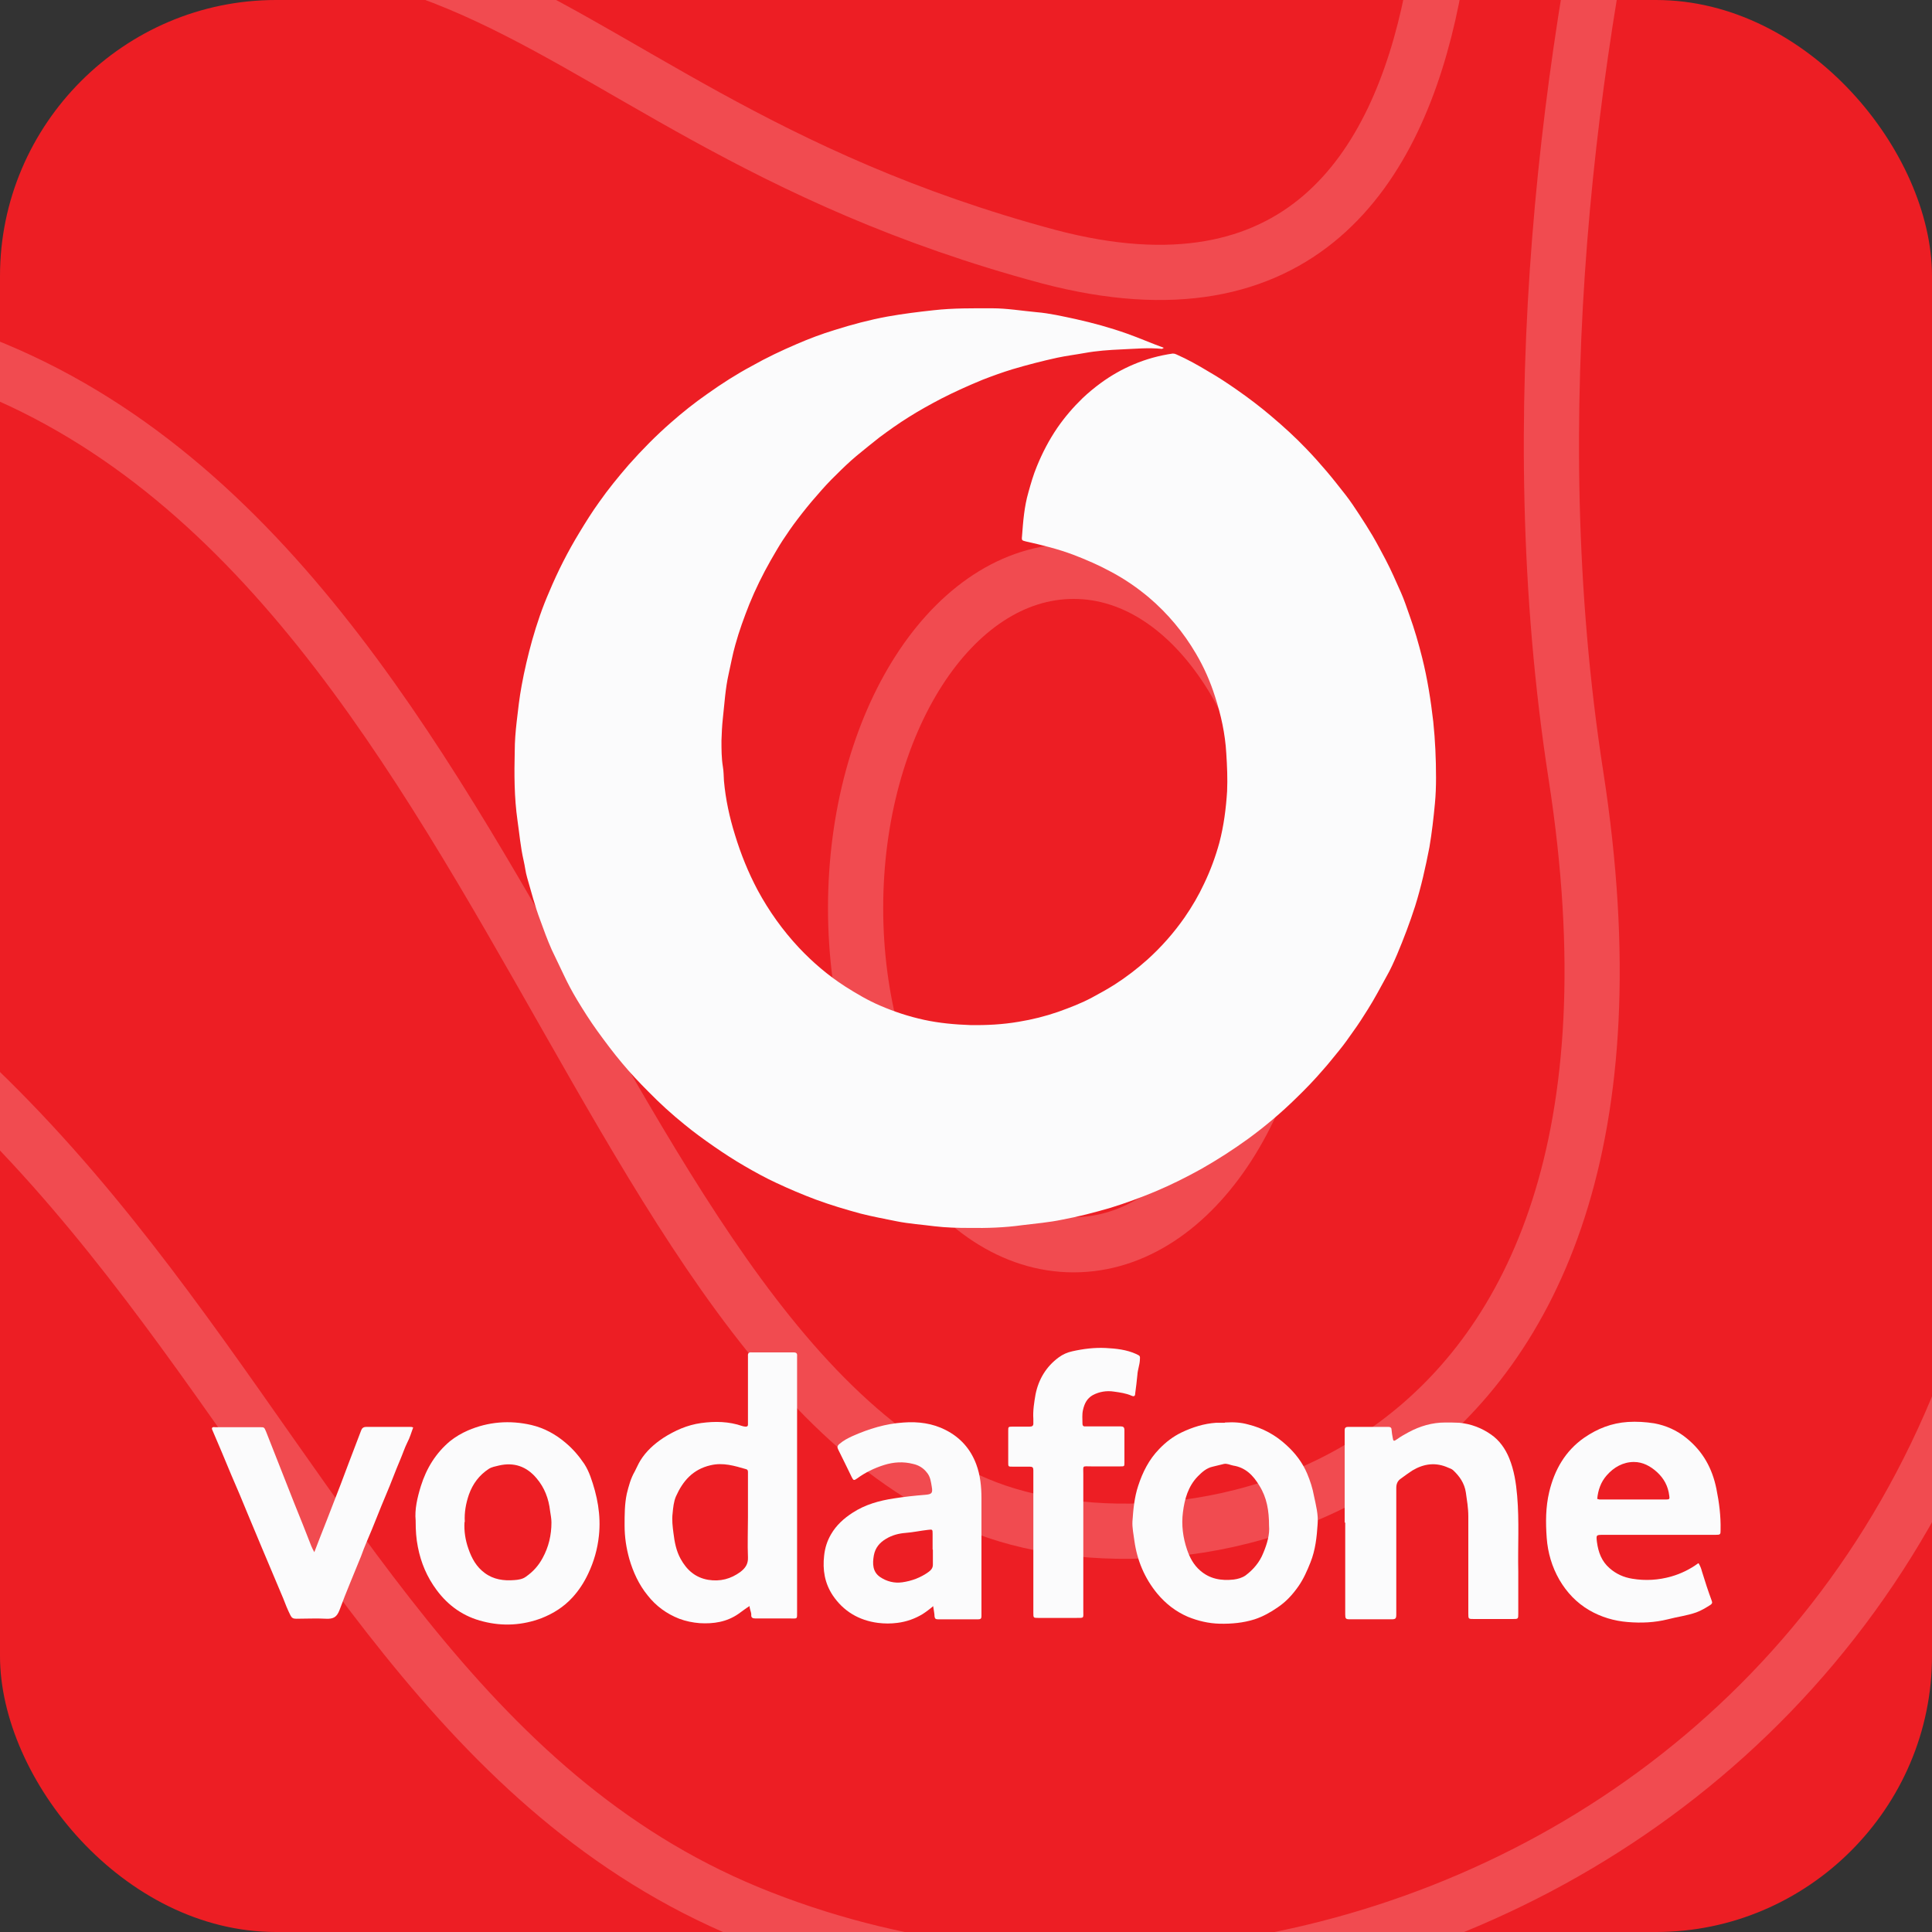 <?xml version="1.0" encoding="UTF-8"?>
<svg id="Layer_1" data-name="Layer 1" xmlns="http://www.w3.org/2000/svg" xmlns:xlink="http://www.w3.org/1999/xlink" viewBox="0 0 70 70">
  <rect x="0" y="0" width="70" height="70" fill="#333333" stroke="none"/>
  <defs>
    <clipPath id="clippath">
      <rect x="126" y="0" width="70" height="70" rx="10" ry="10" style="fill: none; stroke-width: 0px;"/>
    </clipPath>
    <clipPath id="clippath-1">
      <rect x="131.65" y="126.48" width="70" height="70" rx="10" ry="10" style="fill: none; stroke-width: 0px;"/>
    </clipPath>
    <clipPath id="clippath-2">
      <rect x="-.48" y="126.48" width="70" height="70" rx="10" ry="10" style="fill: none; stroke-width: 0px;"/>
    </clipPath>
    <clipPath id="clippath-3">
      <rect y="0" width="70" height="70" rx="10" ry="10" style="fill: none; stroke-width: 0px;"/>
    </clipPath>
  </defs>
  <g style="clip-path: url(#clippath);">
    <g>
      <path d="M220.9-15.5s-26.4,12.6-21.7,43.6c5.2,34.9-25.2,49.8-46.1,41.2-20.8-8.6-19.3-40.6-58.9-41.6-40.4-1-48.9-41.2-48.9-41.2" style="fill: none; stroke: rgba(255, 255, 255, .2); stroke-miterlimit: 10; stroke-width: 2px;"/>
      <path d="M190.4-24.9s-11.4,26.6-7.3,53c4.1,26.4-14.4,29.5-21.7,26.4-15.3-6.4-18.3-40.7-42.9-42.9-18.5-1.7-43.4,11.6-56.5-18.5" style="fill: none; stroke: rgba(255, 255, 255, .2); stroke-miterlimit: 10; stroke-width: 2px;"/>
    </g>
  </g>
  <g style="clip-path: url(#clippath-3);">
    <g>
      <path d="M10,0h50C65.5,0,70,4.5,70,10v50c0,5.5-4.5,10-10,10H10c-5.5,0-10-4.5-10-10V10C0,4.5,4.5,0,10,0Z" style="fill: #ed1e24; stroke-width: 0px;"/>
      <path d="M94.9-15.5s-26.4,12.6-21.7,43.6c5.2,34.9-25.2,49.8-46.1,41.2C6.3,60.7,7.8,28.7-31.8,27.7c-40.4-1-48.9-41.2-48.9-41.2" style="fill: none; stroke: rgba(255, 255, 255, .2); stroke-miterlimit: 10; stroke-width: 2px;"/>
      <path d="M64.4-24.9s-11.4,26.6-7.3,53c4.1,26.4-14.4,29.5-21.7,26.4C20.1,48.1,17.1,13.8-7.5,11.6c-18.5-1.7-43.4,11.6-56.5-18.5" style="fill: none; stroke: rgba(255, 255, 255, .2); stroke-miterlimit: 10; stroke-width: 2px;"/>
      <path d="M52.1-13s4.1,27.1-14.1,22.3C17.1,3.7,17.5-9.4-8.9,3c-9.4,4.4-47.2,5.7-39.6-18.5" style="fill: none; stroke: rgba(255, 255, 255, .2); stroke-miterlimit: 10; stroke-width: 2px;"/>
      <path d="M38.9,45.1c4.4,0,7.9-5.5,7.9-12.2s-3.5-12.2-7.9-12.2-7.9,5.5-7.9,12.2,3.5,12.2,7.9,12.2Z" style="fill: none; stroke: rgba(255, 255, 255, .2); stroke-miterlimit: 10; stroke-width: 2px;"/>
    </g>
  </g>
  <g>
    <path d="M42.17,12.6c-.05.03-.06.04-.07.04-.5-.05-.99,0-1.48.02-.44.02-.88.05-1.32.13-.33.06-.66.1-.99.17-.55.12-1.09.26-1.63.42-.36.11-.72.24-1.08.38-.51.21-1,.43-1.49.68-.4.21-.8.43-1.18.67-.37.23-.72.48-1.07.74-.28.22-.55.44-.83.67-.25.21-.49.44-.72.67-.25.24-.48.49-.71.76-.25.28-.48.57-.71.87-.19.25-.37.51-.54.77-.15.23-.29.48-.43.72-.29.51-.55,1.04-.77,1.58-.19.48-.37.97-.51,1.48-.1.35-.16.7-.24,1.05-.12.53-.15,1.07-.21,1.61-.03.27-.04.53-.05.8,0,.31,0,.63.05.94.03.17.03.35.04.52.06.67.2,1.32.4,1.96.21.69.48,1.36.82,2,.41.76.91,1.46,1.5,2.09.5.53,1.05,1,1.67,1.4.41.26.83.51,1.28.7.51.22,1.03.39,1.58.51.55.12,1.11.17,1.67.19.59.01,1.18-.02,1.76-.12.49-.08.97-.2,1.43-.36.42-.15.84-.31,1.23-.52.28-.15.55-.3.82-.47.42-.27.81-.57,1.18-.9.51-.46.96-.97,1.35-1.53.27-.39.51-.8.71-1.23.23-.48.41-.97.55-1.48.16-.61.24-1.23.28-1.86.02-.46,0-.92-.03-1.38-.04-.7-.19-1.39-.41-2.06-.17-.54-.4-1.06-.69-1.55-.45-.77-1.02-1.45-1.7-2.03-.43-.36-.88-.67-1.37-.93-.44-.24-.9-.44-1.37-.62-.56-.21-1.13-.35-1.71-.48-.15-.04-.17-.03-.15-.2.04-.53.08-1.06.23-1.58.09-.32.18-.64.31-.95.2-.49.44-.95.74-1.39.27-.39.57-.74.91-1.07.21-.2.43-.38.66-.55.37-.27.77-.5,1.2-.68.45-.19.92-.32,1.41-.39.05,0,.09.01.13.03.41.18.8.4,1.18.63.35.2.68.42,1.01.65.43.3.84.61,1.24.95.45.38.88.77,1.29,1.2.25.26.49.53.72.8.24.28.47.58.7.87.17.22.33.46.48.69.17.26.33.51.49.78.17.29.32.58.48.88.2.38.37.78.55,1.18.12.27.21.55.31.83.18.5.33,1.02.46,1.54.19.76.31,1.53.4,2.31.07.67.1,1.35.1,2.02,0,.31-.01.63-.04.94-.05.53-.11,1.06-.2,1.59-.14.72-.3,1.44-.52,2.14-.19.59-.41,1.17-.65,1.74-.12.28-.24.55-.39.81-.22.4-.43.8-.67,1.18-.17.27-.34.54-.53.8-.16.23-.33.47-.51.69-.2.24-.39.49-.6.72-.3.35-.62.68-.95,1-.55.54-1.13,1.03-1.76,1.49-.54.39-1.1.75-1.68,1.08-.54.3-1.1.58-1.67.82-.53.22-1.07.42-1.62.59-.58.17-1.16.32-1.75.43-.48.1-.96.14-1.45.2-.64.09-1.28.11-1.92.1-.42,0-.84-.01-1.26-.06-.46-.06-.92-.09-1.37-.18-.44-.09-.88-.17-1.31-.28-.55-.15-1.09-.31-1.63-.51-.48-.18-.95-.38-1.42-.6-.39-.18-.77-.39-1.15-.61-.38-.22-.75-.46-1.11-.71-.36-.25-.72-.51-1.06-.79-.46-.37-.9-.77-1.32-1.2-.33-.33-.65-.67-.95-1.03-.32-.38-.61-.77-.9-1.17-.26-.36-.5-.74-.73-1.12-.18-.3-.34-.6-.49-.92-.14-.3-.29-.6-.43-.9-.16-.36-.29-.72-.42-1.08-.19-.5-.32-1.02-.47-1.53-.06-.2-.08-.42-.13-.63-.11-.48-.15-.96-.22-1.44-.12-.84-.12-1.68-.1-2.52,0-.35.03-.71.07-1.06.05-.44.1-.88.18-1.31.1-.55.23-1.1.38-1.64.17-.6.37-1.19.62-1.76.31-.74.67-1.45,1.09-2.14.23-.38.46-.75.72-1.11.33-.47.69-.91,1.07-1.35.48-.54.98-1.05,1.53-1.53.42-.37.86-.72,1.32-1.04.52-.37,1.05-.71,1.61-1.01.53-.3,1.08-.56,1.64-.8.44-.19.89-.36,1.35-.5.63-.2,1.27-.37,1.92-.49.56-.1,1.12-.17,1.68-.23.71-.08,1.42-.07,2.12-.07.53,0,1.06.09,1.6.14.48.04.95.15,1.42.25.63.14,1.25.31,1.87.53.45.16.88.35,1.35.52Z" style="fill: #fbfbfc; stroke-width: 0px;"/>
    <path d="M27.16,58.19c-.15.09-.27.19-.4.28-.43.3-.91.37-1.41.34-.25-.02-.5-.07-.74-.16-.46-.18-.84-.46-1.14-.84-.32-.39-.53-.85-.67-1.33-.11-.4-.17-.79-.17-1.21,0-.39,0-.77.08-1.15.07-.28.14-.55.29-.81.07-.13.12-.26.2-.39.21-.34.5-.6.83-.82.42-.27.87-.47,1.37-.54.51-.07,1.01-.06,1.5.11.04.01.08.02.12.02.05,0,.08-.02.08-.07,0-.05,0-.11,0-.16,0-.73,0-1.46,0-2.19,0-.05,0-.09,0-.14-.01-.11.04-.14.14-.13.5,0,1.01,0,1.51,0,.11,0,.14.04.13.14,0,.04,0,.08,0,.12,0,3.04,0,6.09,0,9.13,0,.29.02.25-.26.25-.42,0-.83,0-1.25,0-.1,0-.16-.03-.15-.13,0-.12-.07-.22-.06-.34ZM27.1,54.96c0-.37,0-.74,0-1.11,0-.17,0-.34,0-.5,0-.05,0-.1-.07-.12-.42-.12-.83-.25-1.29-.14-.64.15-1,.57-1.25,1.13-.08.19-.1.4-.12.61-.03.24,0,.48.03.71.04.33.1.65.26.94.22.4.53.68,1,.76.43.07.82-.03,1.17-.29.17-.13.28-.28.27-.52-.02-.49,0-.98,0-1.47Z" style="fill: #fbfbfc; stroke-width: 0px;"/>
    <path d="M61.55,56.65c.05.09.09.18.11.27.11.36.23.73.36,1.08.03.07.01.11-.05.15-.16.1-.32.2-.51.27-.34.12-.69.16-1.03.25-.48.12-.96.14-1.45.1-.5-.04-.97-.18-1.4-.43-.46-.27-.81-.64-1.08-1.1-.27-.47-.42-.98-.46-1.52-.04-.56-.04-1.11.09-1.66.19-.8.58-1.49,1.27-1.97.48-.33.99-.53,1.58-.57.32-.02.64,0,.96.05.43.08.83.26,1.17.54.59.48.93,1.09,1.08,1.84.1.49.16.98.15,1.47,0,.18,0,.19-.19.19-1.35,0-2.7,0-4.05,0-.27,0-.27,0-.24.26.05.37.17.7.46.95.24.21.51.33.82.38.48.08.95.05,1.41-.08.35-.1.68-.26.98-.48ZM57.88,54.31s.06.02.07.02c.8,0,1.61,0,2.41,0,.13,0,.14-.02.12-.14-.04-.34-.19-.62-.44-.85-.24-.22-.52-.37-.84-.37-.39,0-.73.19-.99.49-.21.24-.31.53-.34.85Z" style="fill: #fbfbfc; stroke-width: 0px;"/>
    <path d="M48.72,55.16c0-1.06,0-2.12,0-3.18,0-.05,0-.11,0-.16,0-.08.03-.12.12-.12.49,0,.98,0,1.47,0,.08,0,.11.04.11.11.01.09.02.19.04.28.02.13.04.14.15.06.14-.1.28-.18.43-.26.41-.22.85-.35,1.32-.35.17,0,.35,0,.52.01.42.04.81.19,1.15.43.3.21.51.51.65.85.18.44.25.9.29,1.37.08.92.02,1.83.04,2.75,0,.5,0,1.01,0,1.51,0,.2,0,.2-.21.2-.46,0-.93,0-1.39,0-.21,0-.21,0-.21-.2,0-.68,0-1.35,0-2.03,0-.5,0-.99,0-1.49,0-.3-.05-.59-.09-.87-.05-.33-.23-.59-.47-.81-.05-.04-.11-.06-.16-.08-.46-.21-.89-.15-1.31.1-.14.09-.27.19-.41.29-.12.08-.17.19-.17.34,0,1.31,0,2.62,0,3.92,0,.22,0,.44,0,.66,0,.15-.02.18-.17.18-.5,0-1.01,0-1.51,0-.15,0-.17-.02-.17-.18,0-.36,0-.71,0-1.07,0-.75,0-1.5,0-2.25Z" style="fill: #fbfbfc; stroke-width: 0px;"/>
    <path d="M15.06,55.09c-.04-.4.06-.83.19-1.25.2-.64.54-1.19,1.05-1.62.2-.16.42-.29.65-.39.74-.32,1.52-.38,2.3-.2.47.11.89.34,1.26.66.26.22.47.47.66.75.09.14.16.29.22.45.25.69.39,1.4.31,2.15-.05.48-.18.94-.39,1.38-.15.32-.34.61-.57.86-.31.34-.69.58-1.12.75-.69.26-1.4.3-2.11.12-.7-.17-1.26-.56-1.69-1.14-.35-.47-.57-.99-.68-1.56-.06-.3-.08-.59-.08-.94ZM16.83,55.15c-.02.32.03.65.14.96.12.35.29.66.59.88.32.24.69.29,1.07.26.14-.01.3-.03.42-.12.26-.18.46-.4.61-.68.22-.4.32-.83.32-1.29,0-.14-.03-.28-.05-.42-.05-.44-.2-.84-.49-1.18-.36-.43-.82-.59-1.37-.46-.12.03-.25.05-.36.12-.35.23-.58.54-.72.93-.11.32-.17.65-.15.99Z" style="fill: #fbfbfc; stroke-width: 0px;"/>
    <path d="M44.39,51.54c.32-.02.58,0,.83.07.53.13.99.38,1.39.75.32.29.58.63.75,1.03.11.26.2.54.25.82.07.33.16.67.13,1.01-.03.47-.08.94-.26,1.39-.12.3-.25.6-.44.87-.21.3-.45.56-.75.76-.26.18-.53.33-.83.43-.41.13-.84.17-1.27.16-.4-.01-.78-.1-1.15-.25-.44-.19-.8-.47-1.11-.84-.46-.56-.73-1.2-.83-1.92-.03-.23-.08-.46-.07-.69.03-.44.07-.88.21-1.3.16-.49.39-.95.76-1.33.24-.25.5-.45.81-.6.4-.19.81-.32,1.25-.35.12,0,.24,0,.31,0ZM45.98,55.29c0-.56-.08-1.03-.35-1.46-.22-.37-.5-.66-.95-.73-.11-.02-.21-.08-.33-.06-.14.03-.27.07-.41.1-.23.05-.39.2-.54.35-.35.36-.48.82-.54,1.3-.06.46,0,.92.15,1.36.1.29.24.55.47.75.35.31.77.38,1.22.33.15-.02.3-.06.43-.15.28-.21.51-.48.64-.81.14-.33.24-.68.21-.99Z" style="fill: #fbfbfc; stroke-width: 0px;"/>
    <path d="M33.85,58.16c-.15.13-.28.23-.42.32-.28.17-.59.28-.92.32-.23.03-.46.03-.7,0-.69-.09-1.25-.42-1.64-1-.29-.44-.37-.92-.31-1.44.03-.28.11-.53.25-.77.19-.33.47-.58.78-.78.46-.3.97-.44,1.5-.52.38-.06.75-.1,1.13-.13.24-.02.28-.06.24-.29-.03-.18-.05-.37-.18-.52-.13-.17-.31-.27-.5-.31-.35-.09-.7-.07-1.05.04-.35.11-.68.27-.98.49-.11.08-.13.07-.19-.05-.16-.34-.33-.67-.49-1-.04-.08-.04-.13.04-.2.15-.13.31-.21.48-.29.59-.26,1.2-.45,1.85-.49.53-.04,1.05.03,1.52.27.53.27.9.68,1.11,1.24.15.4.19.82.19,1.24,0,1.38,0,2.76,0,4.15,0,.04,0,.08,0,.12,0,.08-.03.11-.11.11-.49,0-.98,0-1.47,0-.07,0-.11-.02-.12-.1,0-.11-.03-.22-.05-.38ZM33.79,56.14c0-.19,0-.37,0-.56,0-.17,0-.17-.17-.15-.27.03-.54.09-.81.11-.25.02-.48.08-.7.21-.24.14-.4.33-.45.61-.05.29-.05.59.23.78.24.16.51.23.8.19.35-.05.67-.17.96-.38.09-.07.15-.14.15-.26,0-.18,0-.36,0-.54Z" style="fill: #fbfbfc; stroke-width: 0px;"/>
    <path d="M37.44,55.89c0-.83,0-1.65,0-2.48,0-.05,0-.09,0-.14,0-.1-.03-.13-.13-.13-.21,0-.42,0-.62,0-.16,0-.16,0-.16-.15,0-.38,0-.76,0-1.15,0-.14,0-.15.15-.15.21,0,.42,0,.62,0,.1,0,.15-.03.14-.14,0-.05,0-.09,0-.14-.02-.3.03-.6.08-.89.11-.55.39-1.01.84-1.34.15-.11.31-.18.49-.22.4-.09.81-.14,1.21-.12.38.02.76.06,1.11.22.14.07.14.06.13.22-.01.18-.08.35-.09.53-.02.23-.05.45-.08.68,0,.09-.04.12-.13.08-.2-.09-.43-.12-.64-.15-.26-.04-.53,0-.77.13-.21.12-.3.31-.35.53-.04.17-.02.33-.02.5,0,.08.04.11.11.1.09,0,.19,0,.28,0,.33,0,.66,0,.99,0,.1,0,.14.03.14.14,0,.39,0,.78,0,1.17,0,.14,0,.14-.15.14-.35,0-.7,0-1.05,0-.34,0-.29-.05-.29.28,0,1.65,0,3.3,0,4.95,0,.28.04.26-.26.26-.46,0-.91,0-1.37,0-.18,0-.18,0-.18-.19,0-.85,0-1.7,0-2.56Z" style="fill: #fbfbfc; stroke-width: 0px;"/>
    <path d="M11.38,56.26c.16-.42.31-.8.46-1.18.17-.43.33-.86.5-1.29.1-.26.19-.51.29-.77.15-.39.3-.79.45-1.18.03-.09.08-.14.19-.14.54,0,1.07,0,1.61,0,.03,0,.05,0,.09.02-.07.19-.12.37-.21.54-.1.2-.17.42-.26.63-.18.42-.33.84-.51,1.26-.24.56-.45,1.13-.69,1.68-.08.18-.15.37-.22.56-.26.65-.54,1.29-.78,1.95-.1.26-.23.32-.48.31-.36-.02-.72,0-1.09,0-.11,0-.16-.03-.21-.13-.1-.2-.18-.4-.26-.61-.26-.62-.52-1.23-.78-1.85-.17-.41-.34-.81-.51-1.22-.19-.47-.39-.94-.59-1.4-.23-.55-.46-1.11-.7-1.66,0-.01,0-.02,0-.04.03-.05.08-.03.12-.03.54,0,1.07,0,1.61,0,.17,0,.16,0,.23.16.21.53.42,1.07.63,1.6.13.33.26.66.39.99.21.52.42,1.04.62,1.56.03.07.06.13.12.24Z" style="fill: #fbfbfc; stroke-width: 0px;"/>
  </g>
</svg>